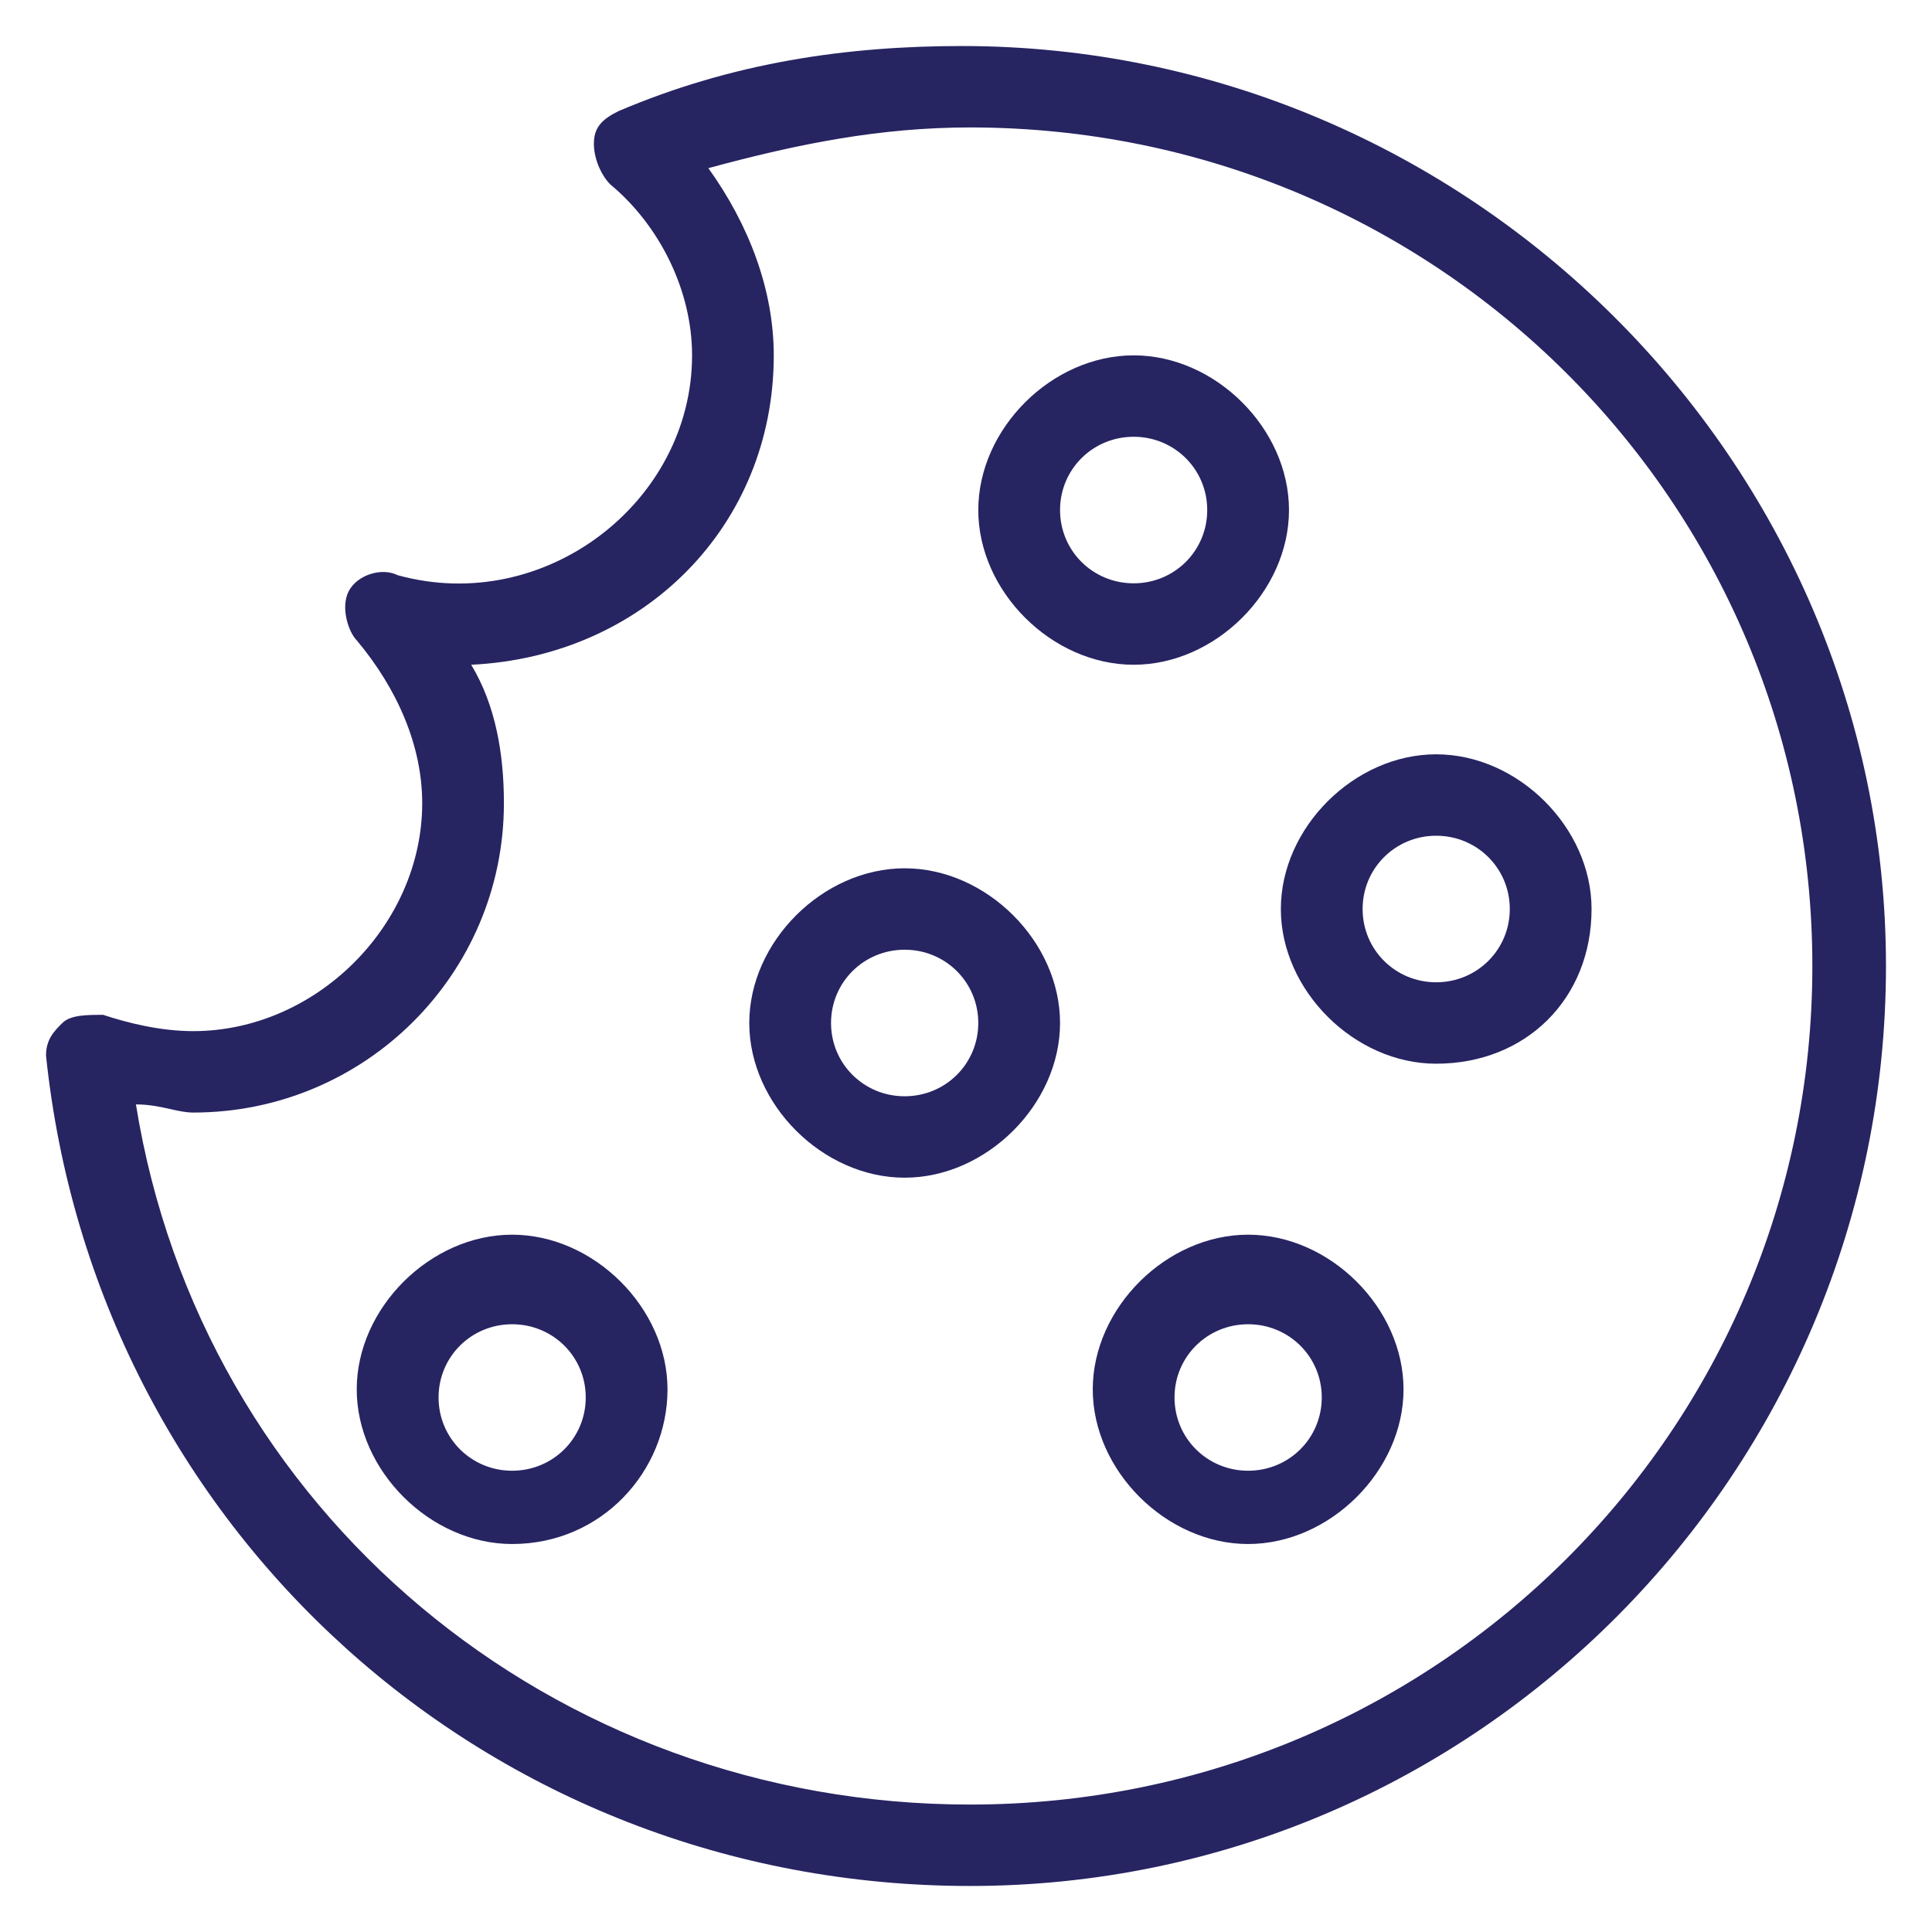 <?xml version="1.0" encoding="UTF-8"?>
<svg xmlns="http://www.w3.org/2000/svg" width="28" height="28" viewBox="0 0 28 28" fill="none">
  <path fill-rule="evenodd" clip-rule="evenodd" d="M14.178 7.392C14.178 8.572 15.244 9.634 16.43 9.634C17.615 9.634 18.681 8.572 18.681 7.392C18.681 6.212 17.615 5.15 16.43 5.15C15.244 5.15 14.178 6.212 14.178 7.392ZM15.363 7.392C15.363 6.802 15.837 6.33 16.43 6.33C17.022 6.33 17.496 6.802 17.496 7.392C17.496 7.982 17.022 8.454 16.43 8.454C15.837 8.454 15.363 7.982 15.363 7.392Z" fill="#272462"></path>
  <path fill-rule="evenodd" clip-rule="evenodd" d="M20.814 15.416C19.629 15.416 18.563 14.354 18.563 13.174C18.563 11.994 19.629 10.932 20.814 10.932C22 10.932 23.066 11.994 23.066 13.174C23.066 14.472 22.118 15.416 20.814 15.416ZM20.814 12.112C20.222 12.112 19.748 12.584 19.748 13.174C19.748 13.764 20.222 14.236 20.814 14.236C21.407 14.236 21.881 13.764 21.881 13.174C21.881 12.584 21.407 12.112 20.814 12.112Z" fill="#272462"></path>
  <path fill-rule="evenodd" clip-rule="evenodd" d="M10.859 14.826C10.859 16.006 11.926 17.068 13.111 17.068C14.296 17.068 15.363 16.006 15.363 14.826C15.363 13.646 14.296 12.584 13.111 12.584C11.926 12.584 10.859 13.646 10.859 14.826ZM12.044 14.826C12.044 14.236 12.518 13.764 13.111 13.764C13.704 13.764 14.178 14.236 14.178 14.826C14.178 15.416 13.704 15.888 13.111 15.888C12.518 15.888 12.044 15.416 12.044 14.826Z" fill="#272462"></path>
  <path fill-rule="evenodd" clip-rule="evenodd" d="M7.422 22.377C6.237 22.377 5.17 21.315 5.17 20.136C5.17 18.956 6.237 17.894 7.422 17.894C8.607 17.894 9.674 18.956 9.674 20.136C9.674 21.315 8.726 22.377 7.422 22.377ZM7.422 19.192C6.83 19.192 6.356 19.663 6.356 20.253C6.356 20.843 6.83 21.315 7.422 21.315C8.015 21.315 8.489 20.843 8.489 20.253C8.489 19.663 8.015 19.192 7.422 19.192Z" fill="#272462"></path>
  <path fill-rule="evenodd" clip-rule="evenodd" d="M15.837 20.136C15.837 21.315 16.904 22.377 18.089 22.377C19.274 22.377 20.341 21.315 20.341 20.136C20.341 18.956 19.274 17.894 18.089 17.894C16.904 17.894 15.837 18.956 15.837 20.136ZM17.022 20.253C17.022 19.663 17.496 19.192 18.089 19.192C18.681 19.192 19.156 19.663 19.156 20.253C19.156 20.843 18.682 21.315 18.089 21.315C17.496 21.315 17.022 20.843 17.022 20.253Z" fill="#272462"></path>
  <path fill-rule="evenodd" clip-rule="evenodd" d="M0.667 15.298C1.378 22.141 7.067 27.333 14.059 27.333C21.407 27.333 27.333 21.315 27.333 14C27.333 6.684 21.289 0.667 13.941 0.667C12.281 0.667 10.622 0.903 8.963 1.611C8.726 1.728 8.607 1.846 8.607 2.082C8.607 2.318 8.726 2.554 8.844 2.672C9.556 3.262 10.03 4.206 10.03 5.15C10.03 7.274 7.896 8.926 5.763 8.336C5.526 8.218 5.17 8.336 5.052 8.572C4.933 8.808 5.052 9.162 5.17 9.28C5.763 9.988 6.119 10.814 6.119 11.64C6.119 13.41 4.578 14.944 2.8 14.944C2.326 14.944 1.852 14.826 1.496 14.708C1.259 14.708 1.022 14.708 0.904 14.826C0.785 14.944 0.667 15.062 0.667 15.298ZM1.97 16.006C2.918 21.906 8.015 26.153 14.059 26.153C20.814 26.153 26.266 20.726 26.266 14C26.266 7.274 20.814 1.847 14.059 1.847C12.755 1.847 11.57 2.083 10.266 2.437C10.859 3.263 11.214 4.207 11.214 5.15C11.214 7.628 9.318 9.516 6.829 9.634C7.185 10.224 7.303 10.932 7.303 11.64C7.303 14.118 5.288 16.124 2.8 16.124C2.693 16.124 2.587 16.1 2.47 16.074C2.326 16.042 2.166 16.006 1.97 16.006Z" fill="#272462"></path>
</svg>
